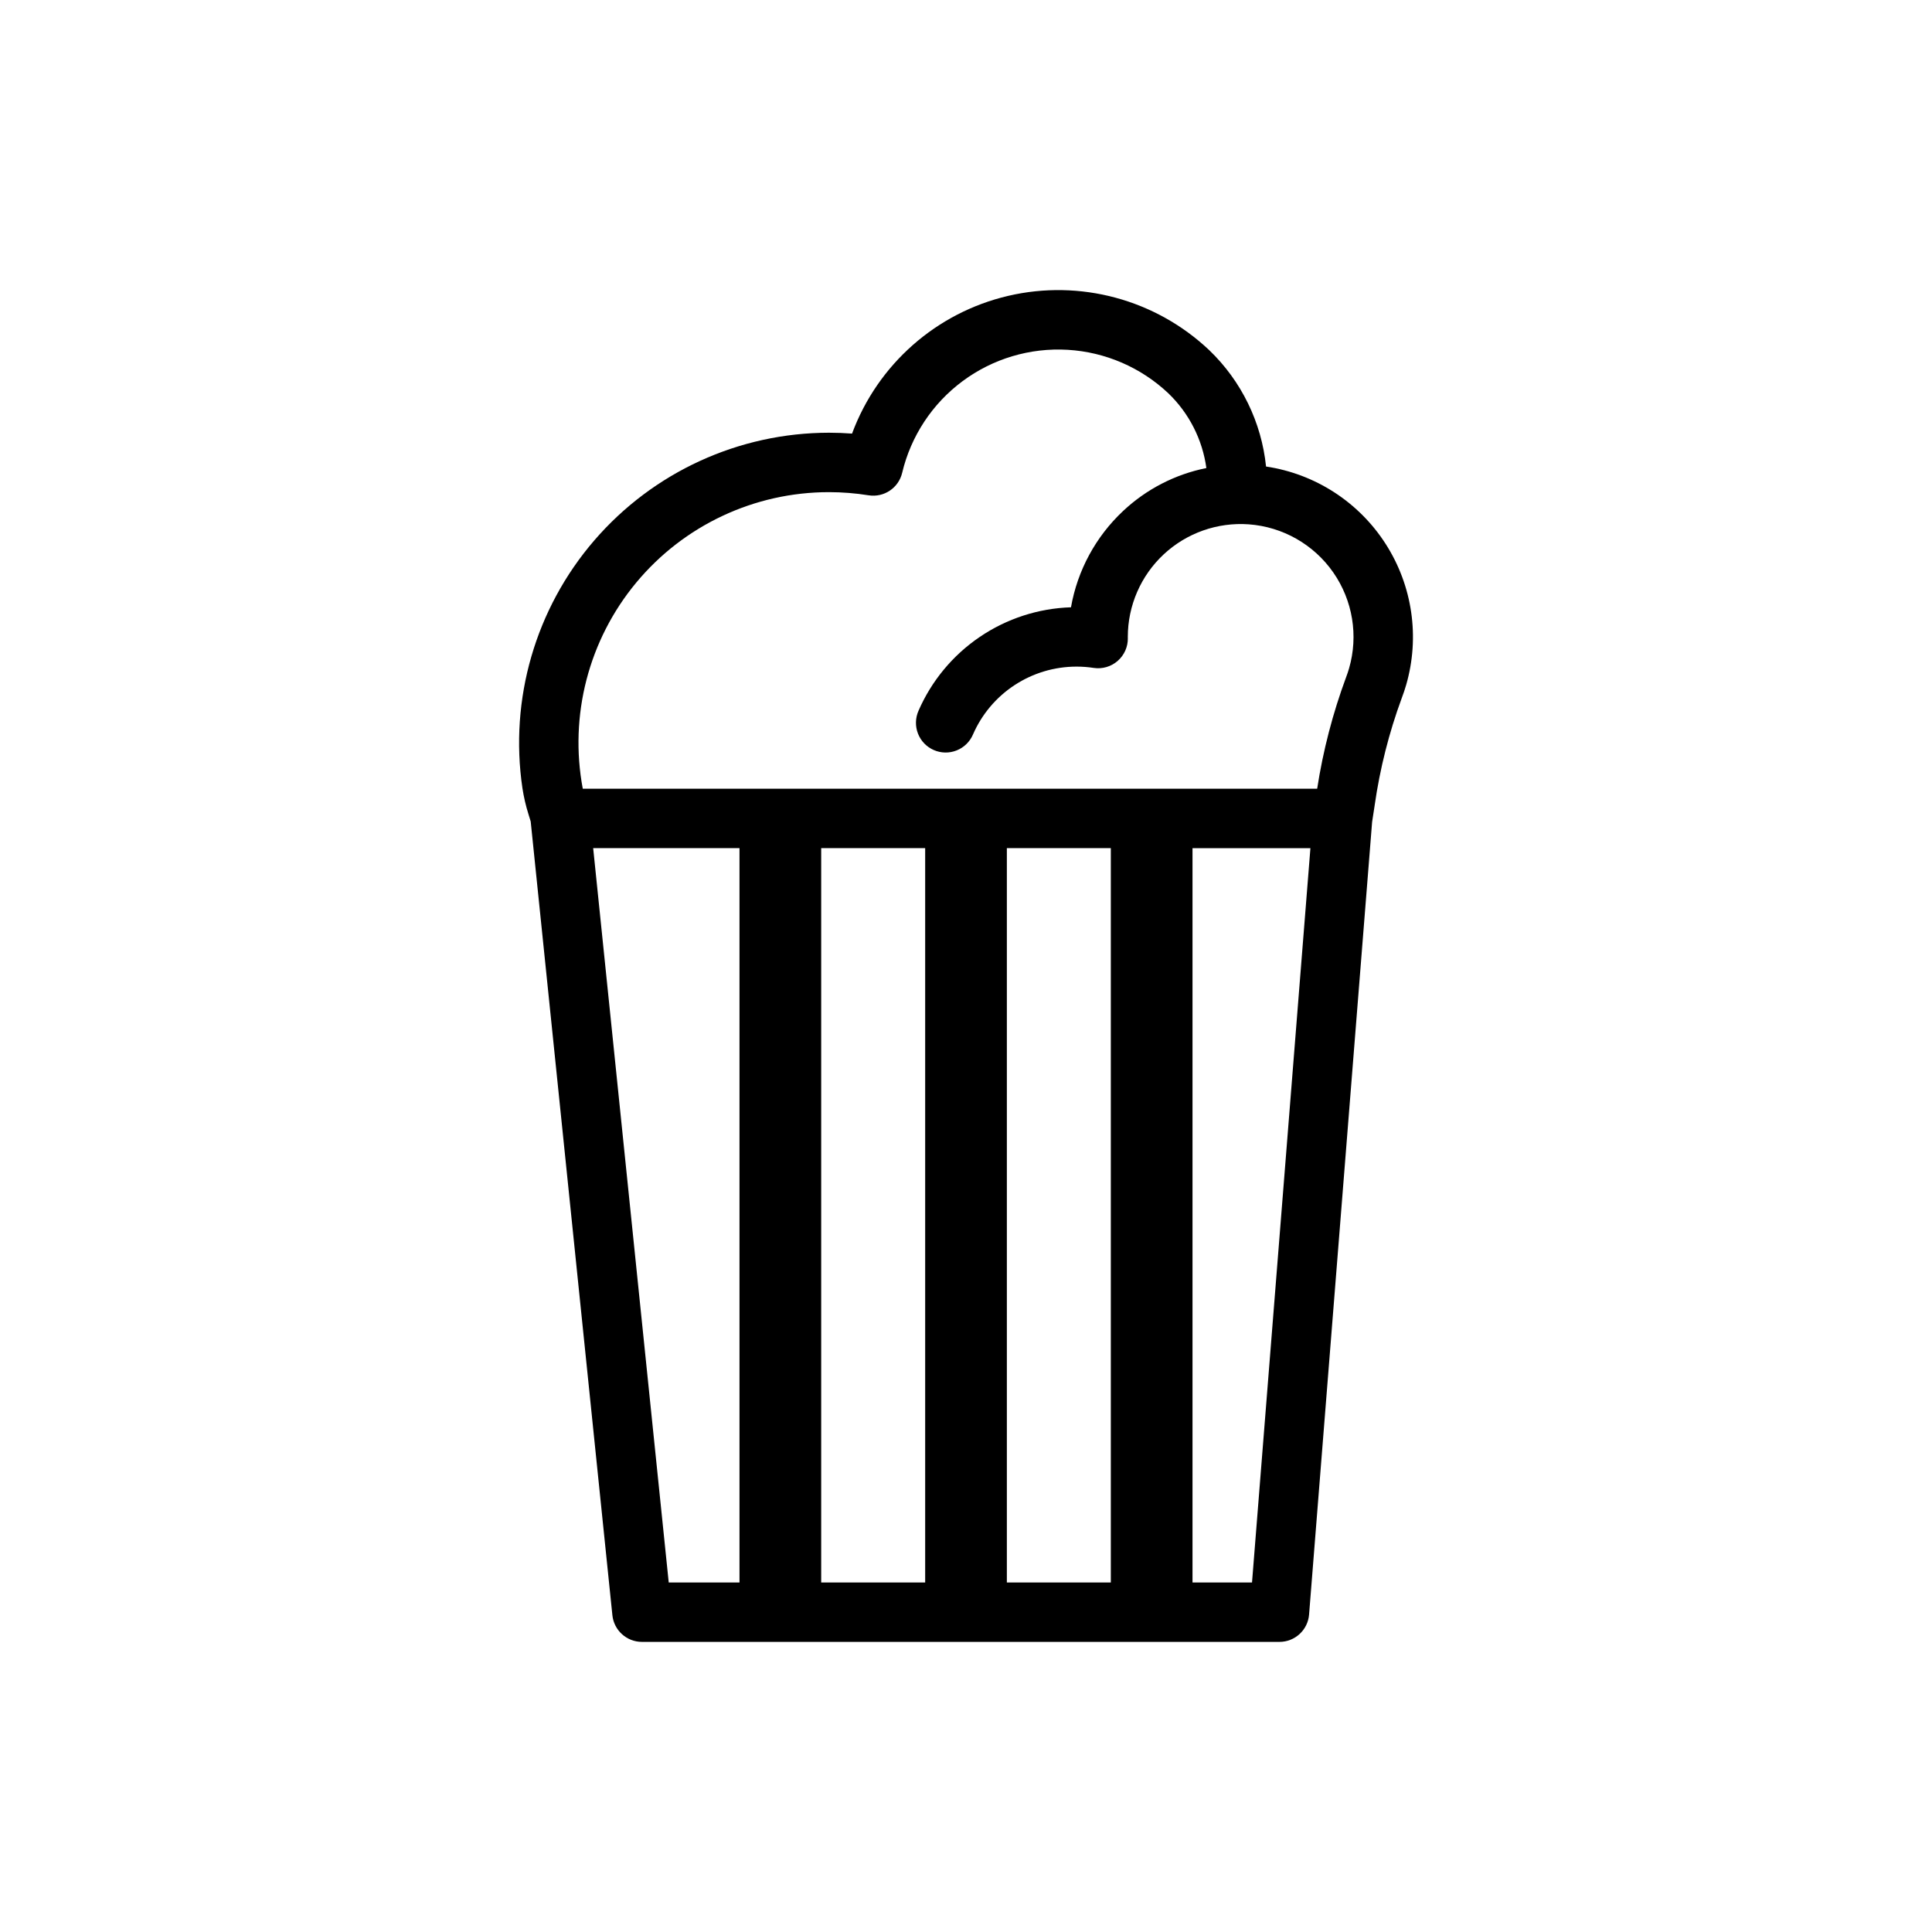<?xml version="1.0" encoding="UTF-8"?>
<!-- Uploaded to: ICON Repo, www.iconrepo.com, Generator: ICON Repo Mixer Tools -->
<svg fill="#000000" width="800px" height="800px" version="1.1" viewBox="144 144 512 512" xmlns="http://www.w3.org/2000/svg">
 <path d="m284.64 361.7 21.648 210.35c0.414 4.016 3.797 7.066 7.832 7.066h168.95c4.106 0 7.523-3.156 7.848-7.246l16.707-210.06 0.68-4.406h-0.004c1.387-9.691 3.789-19.207 7.172-28.391 0.438-1.152 0.836-2.336 1.176-3.512 3.66-12.652 1.68-26.273-5.438-37.359-7.113-11.086-18.664-18.562-31.695-20.508-1.207-11.738-6.543-22.668-15.059-30.84-14.219-13.434-34.227-18.836-53.273-14.387s-34.586 18.16-41.383 36.5c-2.043-0.152-4.086-0.23-6.117-0.23h0.004c-23.887 0.02-46.582 10.43-62.18 28.52-15.598 18.09-22.555 42.07-19.055 65.699 0.355 2.336 0.891 4.641 1.602 6.894zm79.039-87.281 0.004 0.004c3.516 0.004 7.031 0.281 10.504 0.836 4.07 0.648 7.949-1.949 8.898-5.961 2.312-9.723 7.977-18.32 15.996-24.281 8.023-5.961 17.887-8.906 27.863-8.316 9.977 0.586 19.426 4.672 26.691 11.535 5.484 5.281 9.031 12.258 10.066 19.801-8.27 1.66-15.91 5.598-22.059 11.371-7.25 6.789-12.102 15.746-13.82 25.531-8.641 0.273-17.027 3-24.18 7.856s-12.781 11.641-16.23 19.57c-0.848 1.918-0.898 4.094-0.137 6.047 0.762 1.957 2.269 3.523 4.195 4.359 1.922 0.84 4.098 0.875 6.047 0.098 1.949-0.773 3.508-2.293 4.332-4.223 2.324-5.344 6.16-9.895 11.035-13.09 4.875-3.195 10.574-4.898 16.406-4.898 1.52 0 3.039 0.113 4.543 0.344 2.285 0.348 4.609-0.328 6.356-1.848 1.742-1.52 2.731-3.727 2.699-6.039l-0.012-0.328h0.004c0-8.305 3.453-16.234 9.527-21.891 6.078-5.66 14.234-8.535 22.516-7.945 9.008 0.652 17.238 5.336 22.402 12.746 5.16 7.41 6.703 16.754 4.191 25.43-0.223 0.766-0.48 1.535-0.766 2.289-3.551 9.586-6.129 19.504-7.688 29.609h-194.62c-3.641-19.406 1.551-39.426 14.16-54.621 12.613-15.191 31.332-23.984 51.078-23.98zm25.5 94.348v194.61h-27.555v-194.61zm21.648 0h27.551v194.61h-27.551zm-109.63 0h38.777v194.61h-18.754zm174.6 194.61-15.77 0.004v-194.61h31.246z"/>
</svg>